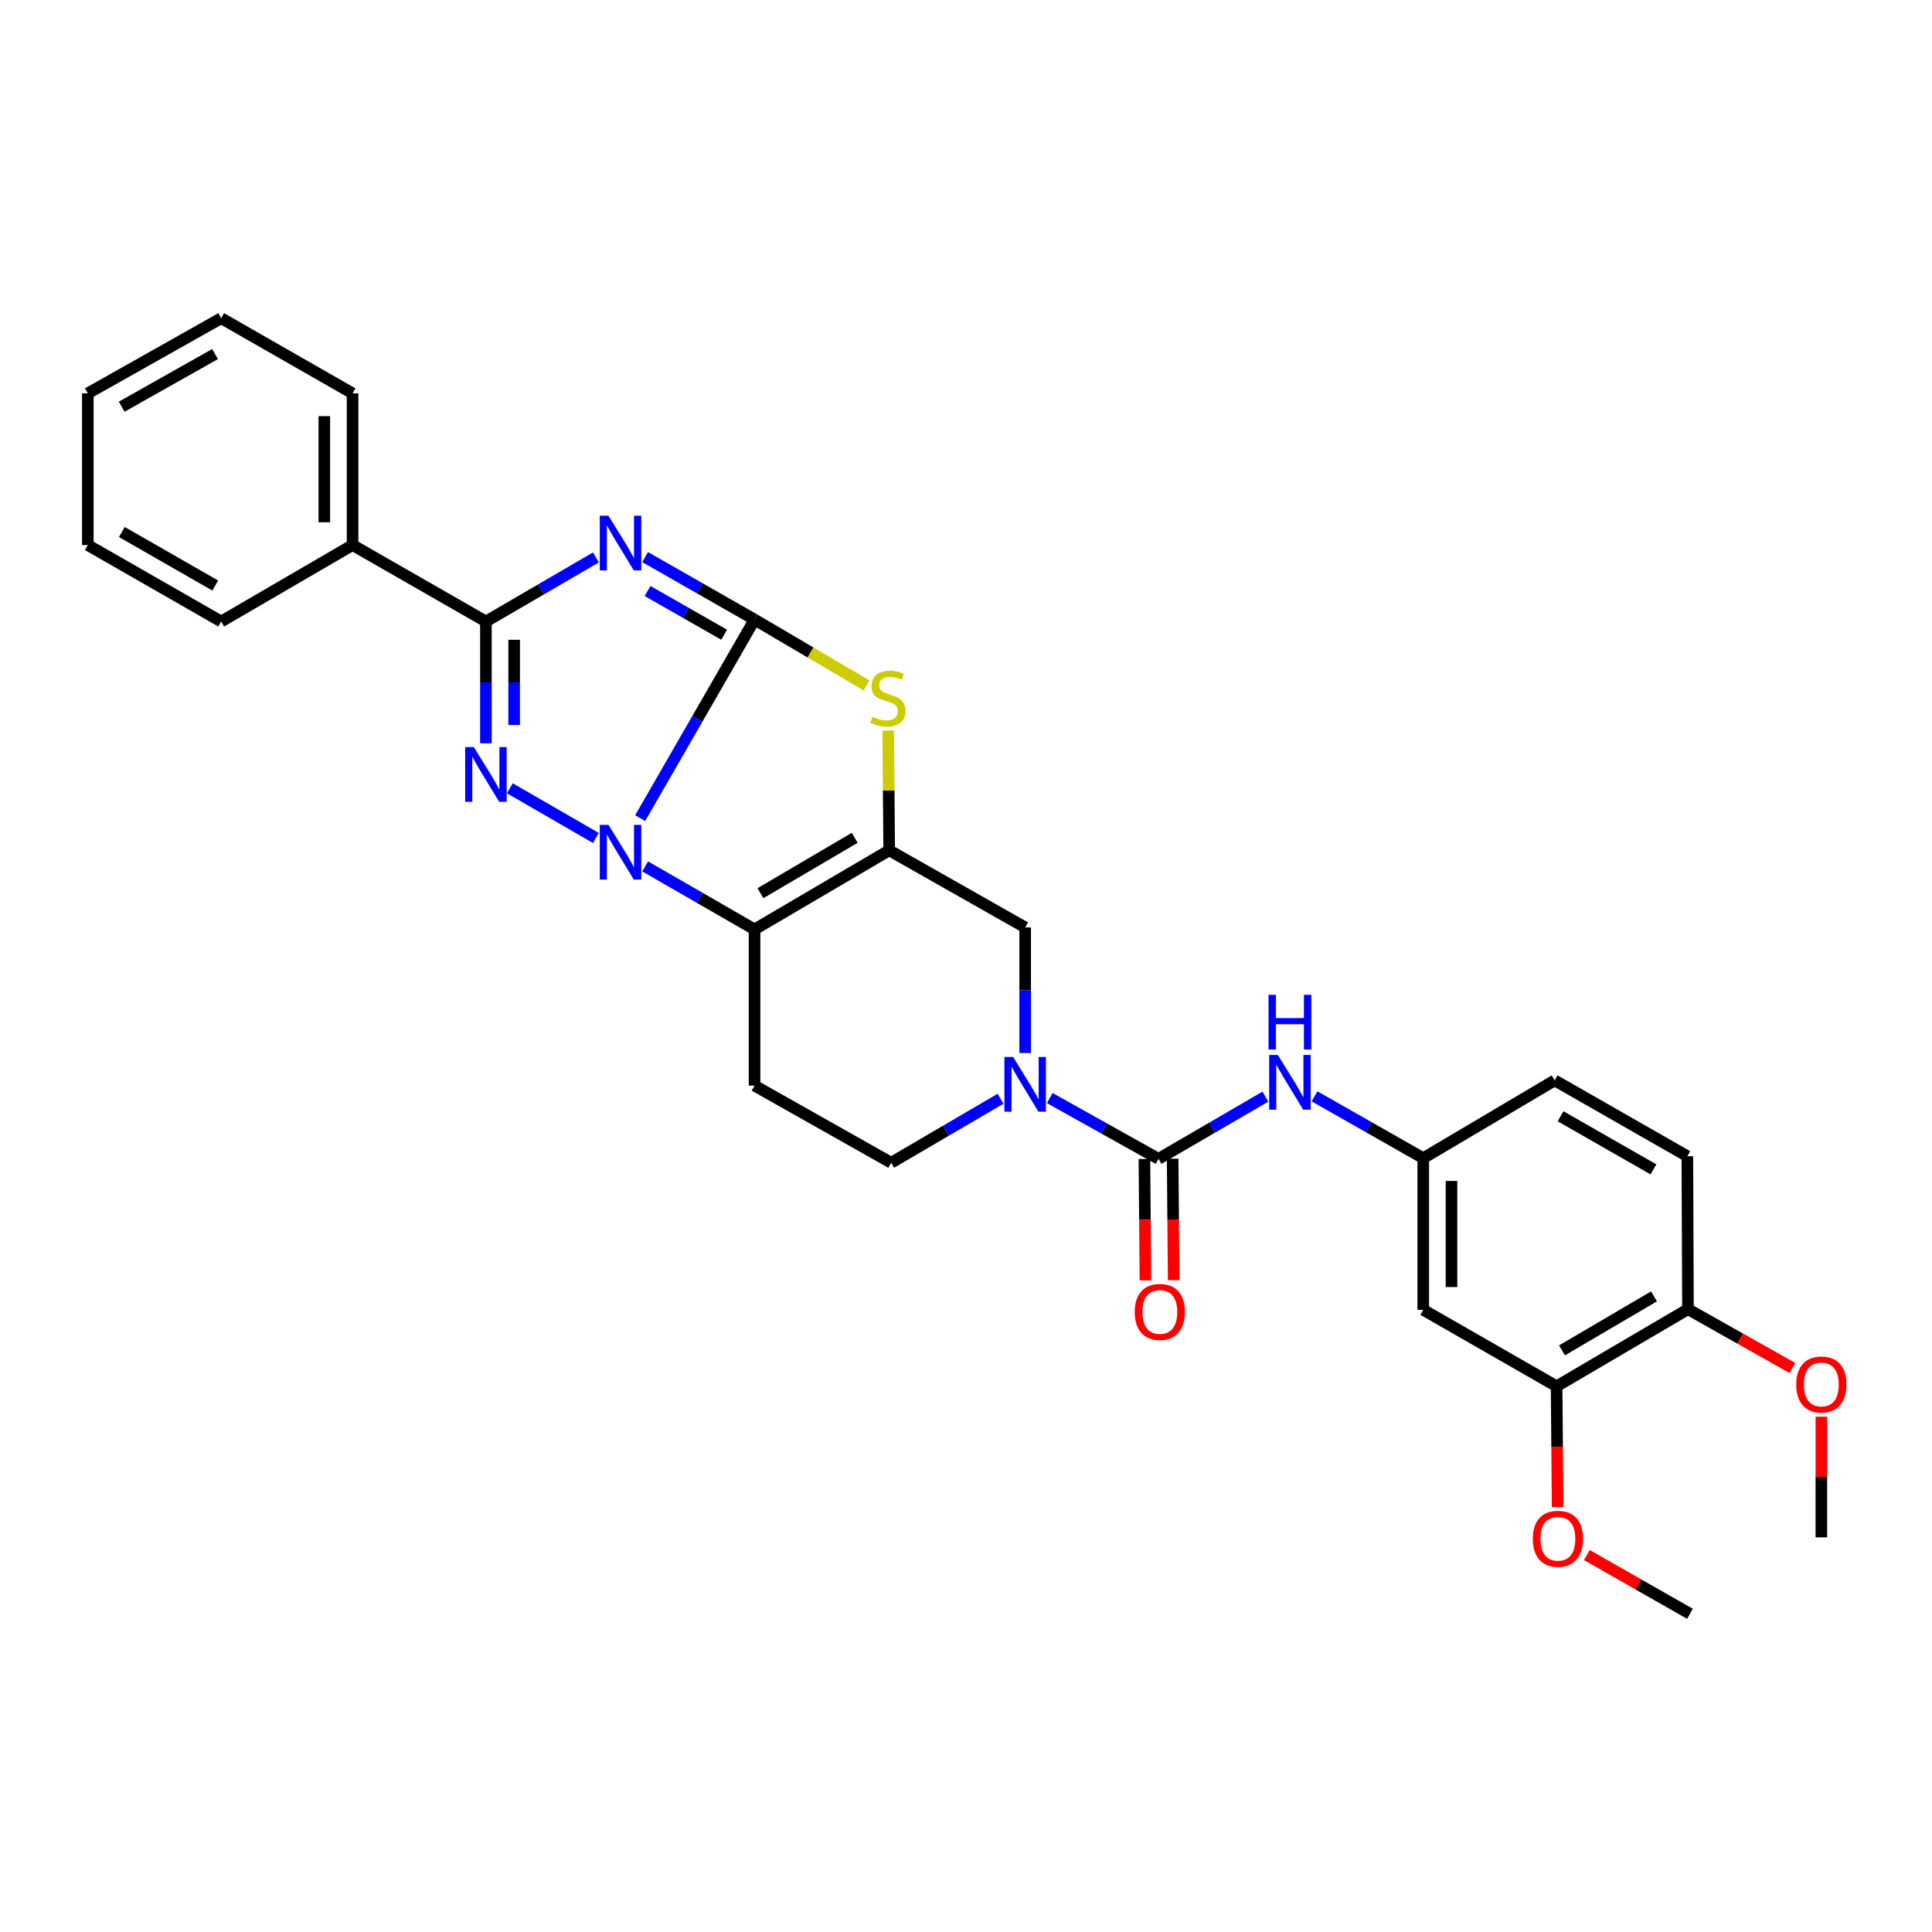 <?xml version='1.0' encoding='iso-8859-1'?>
<svg version='1.1' baseProfile='full'
              xmlns='http://www.w3.org/2000/svg'
                      xmlns:rdkit='http://www.rdkit.org/xml'
                      xmlns:xlink='http://www.w3.org/1999/xlink'
                  xml:space='preserve'
width='1000px' height='1000px' viewBox='0 0 1000 1000'>
<!-- END OF HEADER -->
<rect style='opacity:1.0;fill:#FFFFFF;stroke:none' width='1000' height='1000' x='0' y='0'> </rect>
<path class='bond-0' d='M 390.557,320.688 L 360.951,372.084' style='fill:none;fill-rule:evenodd;stroke:#000000;stroke-width:6px;stroke-linecap:butt;stroke-linejoin:miter;stroke-opacity:1' />
<path class='bond-0' d='M 360.951,372.084 L 331.345,423.48' style='fill:none;fill-rule:evenodd;stroke:#0000FF;stroke-width:6px;stroke-linecap:butt;stroke-linejoin:miter;stroke-opacity:1' />
<path class='bond-1' d='M 390.557,320.688 L 362.241,304.528' style='fill:none;fill-rule:evenodd;stroke:#000000;stroke-width:6px;stroke-linecap:butt;stroke-linejoin:miter;stroke-opacity:1' />
<path class='bond-1' d='M 362.241,304.528 L 333.924,288.367' style='fill:none;fill-rule:evenodd;stroke:#0000FF;stroke-width:6px;stroke-linecap:butt;stroke-linejoin:miter;stroke-opacity:1' />
<path class='bond-1' d='M 374.817,328.536 L 354.995,317.223' style='fill:none;fill-rule:evenodd;stroke:#000000;stroke-width:6px;stroke-linecap:butt;stroke-linejoin:miter;stroke-opacity:1' />
<path class='bond-1' d='M 354.995,317.223 L 335.174,305.911' style='fill:none;fill-rule:evenodd;stroke:#0000FF;stroke-width:6px;stroke-linecap:butt;stroke-linejoin:miter;stroke-opacity:1' />
<path class='bond-6' d='M 390.557,320.688 L 419.526,337.727' style='fill:none;fill-rule:evenodd;stroke:#000000;stroke-width:6px;stroke-linecap:butt;stroke-linejoin:miter;stroke-opacity:1' />
<path class='bond-6' d='M 419.526,337.727 L 448.496,354.767' style='fill:none;fill-rule:evenodd;stroke:#CCCC00;stroke-width:6px;stroke-linecap:butt;stroke-linejoin:miter;stroke-opacity:1' />
<path class='bond-2' d='M 308.436,433.749 L 263.893,408.02' style='fill:none;fill-rule:evenodd;stroke:#0000FF;stroke-width:6px;stroke-linecap:butt;stroke-linejoin:miter;stroke-opacity:1' />
<path class='bond-3' d='M 333.929,448.452 L 362.243,464.757' style='fill:none;fill-rule:evenodd;stroke:#0000FF;stroke-width:6px;stroke-linecap:butt;stroke-linejoin:miter;stroke-opacity:1' />
<path class='bond-3' d='M 362.243,464.757 L 390.557,481.062' style='fill:none;fill-rule:evenodd;stroke:#000000;stroke-width:6px;stroke-linecap:butt;stroke-linejoin:miter;stroke-opacity:1' />
<path class='bond-5' d='M 308.431,288.53 L 279.97,305.113' style='fill:none;fill-rule:evenodd;stroke:#0000FF;stroke-width:6px;stroke-linecap:butt;stroke-linejoin:miter;stroke-opacity:1' />
<path class='bond-5' d='M 279.97,305.113 L 251.509,321.695' style='fill:none;fill-rule:evenodd;stroke:#000000;stroke-width:6px;stroke-linecap:butt;stroke-linejoin:miter;stroke-opacity:1' />
<path class='bond-31' d='M 251.509,384.727 L 251.509,353.211' style='fill:none;fill-rule:evenodd;stroke:#0000FF;stroke-width:6px;stroke-linecap:butt;stroke-linejoin:miter;stroke-opacity:1' />
<path class='bond-31' d='M 251.509,353.211 L 251.509,321.695' style='fill:none;fill-rule:evenodd;stroke:#000000;stroke-width:6px;stroke-linecap:butt;stroke-linejoin:miter;stroke-opacity:1' />
<path class='bond-31' d='M 266.127,375.273 L 266.127,353.211' style='fill:none;fill-rule:evenodd;stroke:#0000FF;stroke-width:6px;stroke-linecap:butt;stroke-linejoin:miter;stroke-opacity:1' />
<path class='bond-31' d='M 266.127,353.211 L 266.127,331.15' style='fill:none;fill-rule:evenodd;stroke:#000000;stroke-width:6px;stroke-linecap:butt;stroke-linejoin:miter;stroke-opacity:1' />
<path class='bond-10' d='M 390.557,481.062 L 390.557,561.923' style='fill:none;fill-rule:evenodd;stroke:#000000;stroke-width:6px;stroke-linecap:butt;stroke-linejoin:miter;stroke-opacity:1' />
<path class='bond-30' d='M 390.557,481.062 L 460.252,440.124' style='fill:none;fill-rule:evenodd;stroke:#000000;stroke-width:6px;stroke-linecap:butt;stroke-linejoin:miter;stroke-opacity:1' />
<path class='bond-30' d='M 393.608,462.317 L 442.394,433.66' style='fill:none;fill-rule:evenodd;stroke:#000000;stroke-width:6px;stroke-linecap:butt;stroke-linejoin:miter;stroke-opacity:1' />
<path class='bond-4' d='M 460.252,440.124 L 459.987,409.13' style='fill:none;fill-rule:evenodd;stroke:#000000;stroke-width:6px;stroke-linecap:butt;stroke-linejoin:miter;stroke-opacity:1' />
<path class='bond-4' d='M 459.987,409.13 L 459.722,378.136' style='fill:none;fill-rule:evenodd;stroke:#CCCC00;stroke-width:6px;stroke-linecap:butt;stroke-linejoin:miter;stroke-opacity:1' />
<path class='bond-9' d='M 460.252,440.124 L 530.628,480.039' style='fill:none;fill-rule:evenodd;stroke:#000000;stroke-width:6px;stroke-linecap:butt;stroke-linejoin:miter;stroke-opacity:1' />
<path class='bond-17' d='M 251.509,321.695 L 182.489,282.121' style='fill:none;fill-rule:evenodd;stroke:#000000;stroke-width:6px;stroke-linecap:butt;stroke-linejoin:miter;stroke-opacity:1' />
<path class='bond-7' d='M 599.649,599.824 L 571.497,584.09' style='fill:none;fill-rule:evenodd;stroke:#000000;stroke-width:6px;stroke-linecap:butt;stroke-linejoin:miter;stroke-opacity:1' />
<path class='bond-7' d='M 571.497,584.09 L 543.345,568.356' style='fill:none;fill-rule:evenodd;stroke:#0000FF;stroke-width:6px;stroke-linecap:butt;stroke-linejoin:miter;stroke-opacity:1' />
<path class='bond-11' d='M 599.649,599.824 L 627.306,583.723' style='fill:none;fill-rule:evenodd;stroke:#000000;stroke-width:6px;stroke-linecap:butt;stroke-linejoin:miter;stroke-opacity:1' />
<path class='bond-11' d='M 627.306,583.723 L 654.963,567.623' style='fill:none;fill-rule:evenodd;stroke:#0000FF;stroke-width:6px;stroke-linecap:butt;stroke-linejoin:miter;stroke-opacity:1' />
<path class='bond-16' d='M 592.34,599.886 L 592.608,631.314' style='fill:none;fill-rule:evenodd;stroke:#000000;stroke-width:6px;stroke-linecap:butt;stroke-linejoin:miter;stroke-opacity:1' />
<path class='bond-16' d='M 592.608,631.314 L 592.875,662.742' style='fill:none;fill-rule:evenodd;stroke:#FF0000;stroke-width:6px;stroke-linecap:butt;stroke-linejoin:miter;stroke-opacity:1' />
<path class='bond-16' d='M 606.957,599.761 L 607.225,631.19' style='fill:none;fill-rule:evenodd;stroke:#000000;stroke-width:6px;stroke-linecap:butt;stroke-linejoin:miter;stroke-opacity:1' />
<path class='bond-16' d='M 607.225,631.19 L 607.493,662.618' style='fill:none;fill-rule:evenodd;stroke:#FF0000;stroke-width:6px;stroke-linecap:butt;stroke-linejoin:miter;stroke-opacity:1' />
<path class='bond-8' d='M 530.628,545.058 L 530.628,512.548' style='fill:none;fill-rule:evenodd;stroke:#0000FF;stroke-width:6px;stroke-linecap:butt;stroke-linejoin:miter;stroke-opacity:1' />
<path class='bond-8' d='M 530.628,512.548 L 530.628,480.039' style='fill:none;fill-rule:evenodd;stroke:#000000;stroke-width:6px;stroke-linecap:butt;stroke-linejoin:miter;stroke-opacity:1' />
<path class='bond-32' d='M 517.879,568.71 L 489.577,585.274' style='fill:none;fill-rule:evenodd;stroke:#0000FF;stroke-width:6px;stroke-linecap:butt;stroke-linejoin:miter;stroke-opacity:1' />
<path class='bond-32' d='M 489.577,585.274 L 461.275,601.838' style='fill:none;fill-rule:evenodd;stroke:#000000;stroke-width:6px;stroke-linecap:butt;stroke-linejoin:miter;stroke-opacity:1' />
<path class='bond-14' d='M 390.557,561.923 L 461.275,601.838' style='fill:none;fill-rule:evenodd;stroke:#000000;stroke-width:6px;stroke-linecap:butt;stroke-linejoin:miter;stroke-opacity:1' />
<path class='bond-15' d='M 680.395,567.463 L 708.535,583.469' style='fill:none;fill-rule:evenodd;stroke:#0000FF;stroke-width:6px;stroke-linecap:butt;stroke-linejoin:miter;stroke-opacity:1' />
<path class='bond-15' d='M 708.535,583.469 L 736.675,599.474' style='fill:none;fill-rule:evenodd;stroke:#000000;stroke-width:6px;stroke-linecap:butt;stroke-linejoin:miter;stroke-opacity:1' />
<path class='bond-12' d='M 736.675,677.964 L 736.675,599.474' style='fill:none;fill-rule:evenodd;stroke:#000000;stroke-width:6px;stroke-linecap:butt;stroke-linejoin:miter;stroke-opacity:1' />
<path class='bond-12' d='M 751.293,666.19 L 751.293,611.248' style='fill:none;fill-rule:evenodd;stroke:#000000;stroke-width:6px;stroke-linecap:butt;stroke-linejoin:miter;stroke-opacity:1' />
<path class='bond-13' d='M 736.675,677.964 L 805.695,717.546' style='fill:none;fill-rule:evenodd;stroke:#000000;stroke-width:6px;stroke-linecap:butt;stroke-linejoin:miter;stroke-opacity:1' />
<path class='bond-21' d='M 805.695,717.546 L 805.963,748.824' style='fill:none;fill-rule:evenodd;stroke:#000000;stroke-width:6px;stroke-linecap:butt;stroke-linejoin:miter;stroke-opacity:1' />
<path class='bond-21' d='M 805.963,748.824 L 806.23,780.101' style='fill:none;fill-rule:evenodd;stroke:#FF0000;stroke-width:6px;stroke-linecap:butt;stroke-linejoin:miter;stroke-opacity:1' />
<path class='bond-34' d='M 805.695,717.546 L 873.692,677.631' style='fill:none;fill-rule:evenodd;stroke:#000000;stroke-width:6px;stroke-linecap:butt;stroke-linejoin:miter;stroke-opacity:1' />
<path class='bond-34' d='M 808.495,698.952 L 856.093,671.012' style='fill:none;fill-rule:evenodd;stroke:#000000;stroke-width:6px;stroke-linecap:butt;stroke-linejoin:miter;stroke-opacity:1' />
<path class='bond-20' d='M 736.675,599.474 L 804.696,559.202' style='fill:none;fill-rule:evenodd;stroke:#000000;stroke-width:6px;stroke-linecap:butt;stroke-linejoin:miter;stroke-opacity:1' />
<path class='bond-23' d='M 182.489,282.121 L 182.489,203.607' style='fill:none;fill-rule:evenodd;stroke:#000000;stroke-width:6px;stroke-linecap:butt;stroke-linejoin:miter;stroke-opacity:1' />
<path class='bond-23' d='M 167.871,270.344 L 167.871,215.384' style='fill:none;fill-rule:evenodd;stroke:#000000;stroke-width:6px;stroke-linecap:butt;stroke-linejoin:miter;stroke-opacity:1' />
<path class='bond-24' d='M 182.489,282.121 L 114.491,321.695' style='fill:none;fill-rule:evenodd;stroke:#000000;stroke-width:6px;stroke-linecap:butt;stroke-linejoin:miter;stroke-opacity:1' />
<path class='bond-18' d='M 873.692,677.631 L 873.368,598.459' style='fill:none;fill-rule:evenodd;stroke:#000000;stroke-width:6px;stroke-linecap:butt;stroke-linejoin:miter;stroke-opacity:1' />
<path class='bond-22' d='M 873.692,677.631 L 900.72,692.863' style='fill:none;fill-rule:evenodd;stroke:#000000;stroke-width:6px;stroke-linecap:butt;stroke-linejoin:miter;stroke-opacity:1' />
<path class='bond-22' d='M 900.72,692.863 L 927.748,708.096' style='fill:none;fill-rule:evenodd;stroke:#FF0000;stroke-width:6px;stroke-linecap:butt;stroke-linejoin:miter;stroke-opacity:1' />
<path class='bond-19' d='M 873.368,598.459 L 804.696,559.202' style='fill:none;fill-rule:evenodd;stroke:#000000;stroke-width:6px;stroke-linecap:butt;stroke-linejoin:miter;stroke-opacity:1' />
<path class='bond-19' d='M 855.812,605.261 L 807.742,577.781' style='fill:none;fill-rule:evenodd;stroke:#000000;stroke-width:6px;stroke-linecap:butt;stroke-linejoin:miter;stroke-opacity:1' />
<path class='bond-25' d='M 821.336,804.911 L 848.034,820.106' style='fill:none;fill-rule:evenodd;stroke:#FF0000;stroke-width:6px;stroke-linecap:butt;stroke-linejoin:miter;stroke-opacity:1' />
<path class='bond-25' d='M 848.034,820.106 L 874.732,835.3' style='fill:none;fill-rule:evenodd;stroke:#000000;stroke-width:6px;stroke-linecap:butt;stroke-linejoin:miter;stroke-opacity:1' />
<path class='bond-26' d='M 942.729,733.278 L 942.729,764.498' style='fill:none;fill-rule:evenodd;stroke:#FF0000;stroke-width:6px;stroke-linecap:butt;stroke-linejoin:miter;stroke-opacity:1' />
<path class='bond-26' d='M 942.729,764.498 L 942.729,795.719' style='fill:none;fill-rule:evenodd;stroke:#000000;stroke-width:6px;stroke-linecap:butt;stroke-linejoin:miter;stroke-opacity:1' />
<path class='bond-28' d='M 182.489,203.607 L 114.491,164.7' style='fill:none;fill-rule:evenodd;stroke:#000000;stroke-width:6px;stroke-linecap:butt;stroke-linejoin:miter;stroke-opacity:1' />
<path class='bond-27' d='M 114.491,321.695 L 45.455,282.121' style='fill:none;fill-rule:evenodd;stroke:#000000;stroke-width:6px;stroke-linecap:butt;stroke-linejoin:miter;stroke-opacity:1' />
<path class='bond-27' d='M 111.405,303.077 L 63.08,275.375' style='fill:none;fill-rule:evenodd;stroke:#000000;stroke-width:6px;stroke-linecap:butt;stroke-linejoin:miter;stroke-opacity:1' />
<path class='bond-29' d='M 45.455,282.121 L 45.455,203.607' style='fill:none;fill-rule:evenodd;stroke:#000000;stroke-width:6px;stroke-linecap:butt;stroke-linejoin:miter;stroke-opacity:1' />
<path class='bond-33' d='M 114.491,164.7 L 45.455,203.607' style='fill:none;fill-rule:evenodd;stroke:#000000;stroke-width:6px;stroke-linecap:butt;stroke-linejoin:miter;stroke-opacity:1' />
<path class='bond-33' d='M 111.313,183.27 L 62.987,210.506' style='fill:none;fill-rule:evenodd;stroke:#000000;stroke-width:6px;stroke-linecap:butt;stroke-linejoin:miter;stroke-opacity:1' />
<path  class='atom-1' d='M 314.927 426.955
L 324.207 441.955
Q 325.127 443.435, 326.607 446.115
Q 328.087 448.795, 328.167 448.955
L 328.167 426.955
L 331.927 426.955
L 331.927 455.275
L 328.047 455.275
L 318.087 438.875
Q 316.927 436.955, 315.687 434.755
Q 314.487 432.555, 314.127 431.875
L 314.127 455.275
L 310.447 455.275
L 310.447 426.955
L 314.927 426.955
' fill='#0000FF'/>
<path  class='atom-2' d='M 314.927 266.938
L 324.207 281.938
Q 325.127 283.418, 326.607 286.098
Q 328.087 288.778, 328.167 288.938
L 328.167 266.938
L 331.927 266.938
L 331.927 295.258
L 328.047 295.258
L 318.087 278.858
Q 316.927 276.938, 315.687 274.738
Q 314.487 272.538, 314.127 271.858
L 314.127 295.258
L 310.447 295.258
L 310.447 266.938
L 314.927 266.938
' fill='#0000FF'/>
<path  class='atom-3' d='M 245.249 386.707
L 254.529 401.707
Q 255.449 403.187, 256.929 405.867
Q 258.409 408.547, 258.489 408.707
L 258.489 386.707
L 262.249 386.707
L 262.249 415.027
L 258.369 415.027
L 248.409 398.627
Q 247.249 396.707, 246.009 394.507
Q 244.809 392.307, 244.449 391.627
L 244.449 415.027
L 240.769 415.027
L 240.769 386.707
L 245.249 386.707
' fill='#0000FF'/>
<path  class='atom-7' d='M 451.578 371.005
Q 451.898 371.125, 453.218 371.685
Q 454.538 372.245, 455.978 372.605
Q 457.458 372.925, 458.898 372.925
Q 461.578 372.925, 463.138 371.645
Q 464.698 370.325, 464.698 368.045
Q 464.698 366.485, 463.898 365.525
Q 463.138 364.565, 461.938 364.045
Q 460.738 363.525, 458.738 362.925
Q 456.218 362.165, 454.698 361.445
Q 453.218 360.725, 452.138 359.205
Q 451.098 357.685, 451.098 355.125
Q 451.098 351.565, 453.498 349.365
Q 455.938 347.165, 460.738 347.165
Q 464.018 347.165, 467.738 348.725
L 466.818 351.805
Q 463.418 350.405, 460.858 350.405
Q 458.098 350.405, 456.578 351.565
Q 455.058 352.685, 455.098 354.645
Q 455.098 356.165, 455.858 357.085
Q 456.658 358.005, 457.778 358.525
Q 458.938 359.045, 460.858 359.645
Q 463.418 360.445, 464.938 361.245
Q 466.458 362.045, 467.538 363.685
Q 468.658 365.285, 468.658 368.045
Q 468.658 371.965, 466.018 374.085
Q 463.418 376.165, 459.058 376.165
Q 456.538 376.165, 454.618 375.605
Q 452.738 375.085, 450.498 374.165
L 451.578 371.005
' fill='#CCCC00'/>
<path  class='atom-9' d='M 524.368 547.089
L 533.648 562.089
Q 534.568 563.569, 536.048 566.249
Q 537.528 568.929, 537.608 569.089
L 537.608 547.089
L 541.368 547.089
L 541.368 575.409
L 537.488 575.409
L 527.528 559.009
Q 526.368 557.089, 525.128 554.889
Q 523.928 552.689, 523.568 552.009
L 523.568 575.409
L 519.888 575.409
L 519.888 547.089
L 524.368 547.089
' fill='#0000FF'/>
<path  class='atom-12' d='M 661.41 546.065
L 670.69 561.065
Q 671.61 562.545, 673.09 565.225
Q 674.57 567.905, 674.65 568.065
L 674.65 546.065
L 678.41 546.065
L 678.41 574.385
L 674.53 574.385
L 664.57 557.985
Q 663.41 556.065, 662.17 553.865
Q 660.97 551.665, 660.61 550.985
L 660.61 574.385
L 656.93 574.385
L 656.93 546.065
L 661.41 546.065
' fill='#0000FF'/>
<path  class='atom-12' d='M 656.59 514.913
L 660.43 514.913
L 660.43 526.953
L 674.91 526.953
L 674.91 514.913
L 678.75 514.913
L 678.75 543.233
L 674.91 543.233
L 674.91 530.153
L 660.43 530.153
L 660.43 543.233
L 656.59 543.233
L 656.59 514.913
' fill='#0000FF'/>
<path  class='atom-17' d='M 587.323 679.059
Q 587.323 672.259, 590.683 668.459
Q 594.043 664.659, 600.323 664.659
Q 606.603 664.659, 609.963 668.459
Q 613.323 672.259, 613.323 679.059
Q 613.323 685.939, 609.923 689.859
Q 606.523 693.739, 600.323 693.739
Q 594.083 693.739, 590.683 689.859
Q 587.323 685.979, 587.323 679.059
M 600.323 690.539
Q 604.643 690.539, 606.963 687.659
Q 609.323 684.739, 609.323 679.059
Q 609.323 673.499, 606.963 670.699
Q 604.643 667.859, 600.323 667.859
Q 596.003 667.859, 593.643 670.659
Q 591.323 673.459, 591.323 679.059
Q 591.323 684.779, 593.643 687.659
Q 596.003 690.539, 600.323 690.539
' fill='#FF0000'/>
<path  class='atom-22' d='M 793.369 796.473
Q 793.369 789.673, 796.729 785.873
Q 800.089 782.073, 806.369 782.073
Q 812.649 782.073, 816.009 785.873
Q 819.369 789.673, 819.369 796.473
Q 819.369 803.353, 815.969 807.273
Q 812.569 811.153, 806.369 811.153
Q 800.129 811.153, 796.729 807.273
Q 793.369 803.393, 793.369 796.473
M 806.369 807.953
Q 810.689 807.953, 813.009 805.073
Q 815.369 802.153, 815.369 796.473
Q 815.369 790.913, 813.009 788.113
Q 810.689 785.273, 806.369 785.273
Q 802.049 785.273, 799.689 788.073
Q 797.369 790.873, 797.369 796.473
Q 797.369 802.193, 799.689 805.073
Q 802.049 807.953, 806.369 807.953
' fill='#FF0000'/>
<path  class='atom-23' d='M 929.729 716.619
Q 929.729 709.819, 933.089 706.019
Q 936.449 702.219, 942.729 702.219
Q 949.009 702.219, 952.369 706.019
Q 955.729 709.819, 955.729 716.619
Q 955.729 723.499, 952.329 727.419
Q 948.929 731.299, 942.729 731.299
Q 936.489 731.299, 933.089 727.419
Q 929.729 723.539, 929.729 716.619
M 942.729 728.099
Q 947.049 728.099, 949.369 725.219
Q 951.729 722.299, 951.729 716.619
Q 951.729 711.059, 949.369 708.259
Q 947.049 705.419, 942.729 705.419
Q 938.409 705.419, 936.049 708.219
Q 933.729 711.019, 933.729 716.619
Q 933.729 722.339, 936.049 725.219
Q 938.409 728.099, 942.729 728.099
' fill='#FF0000'/>
</svg>
